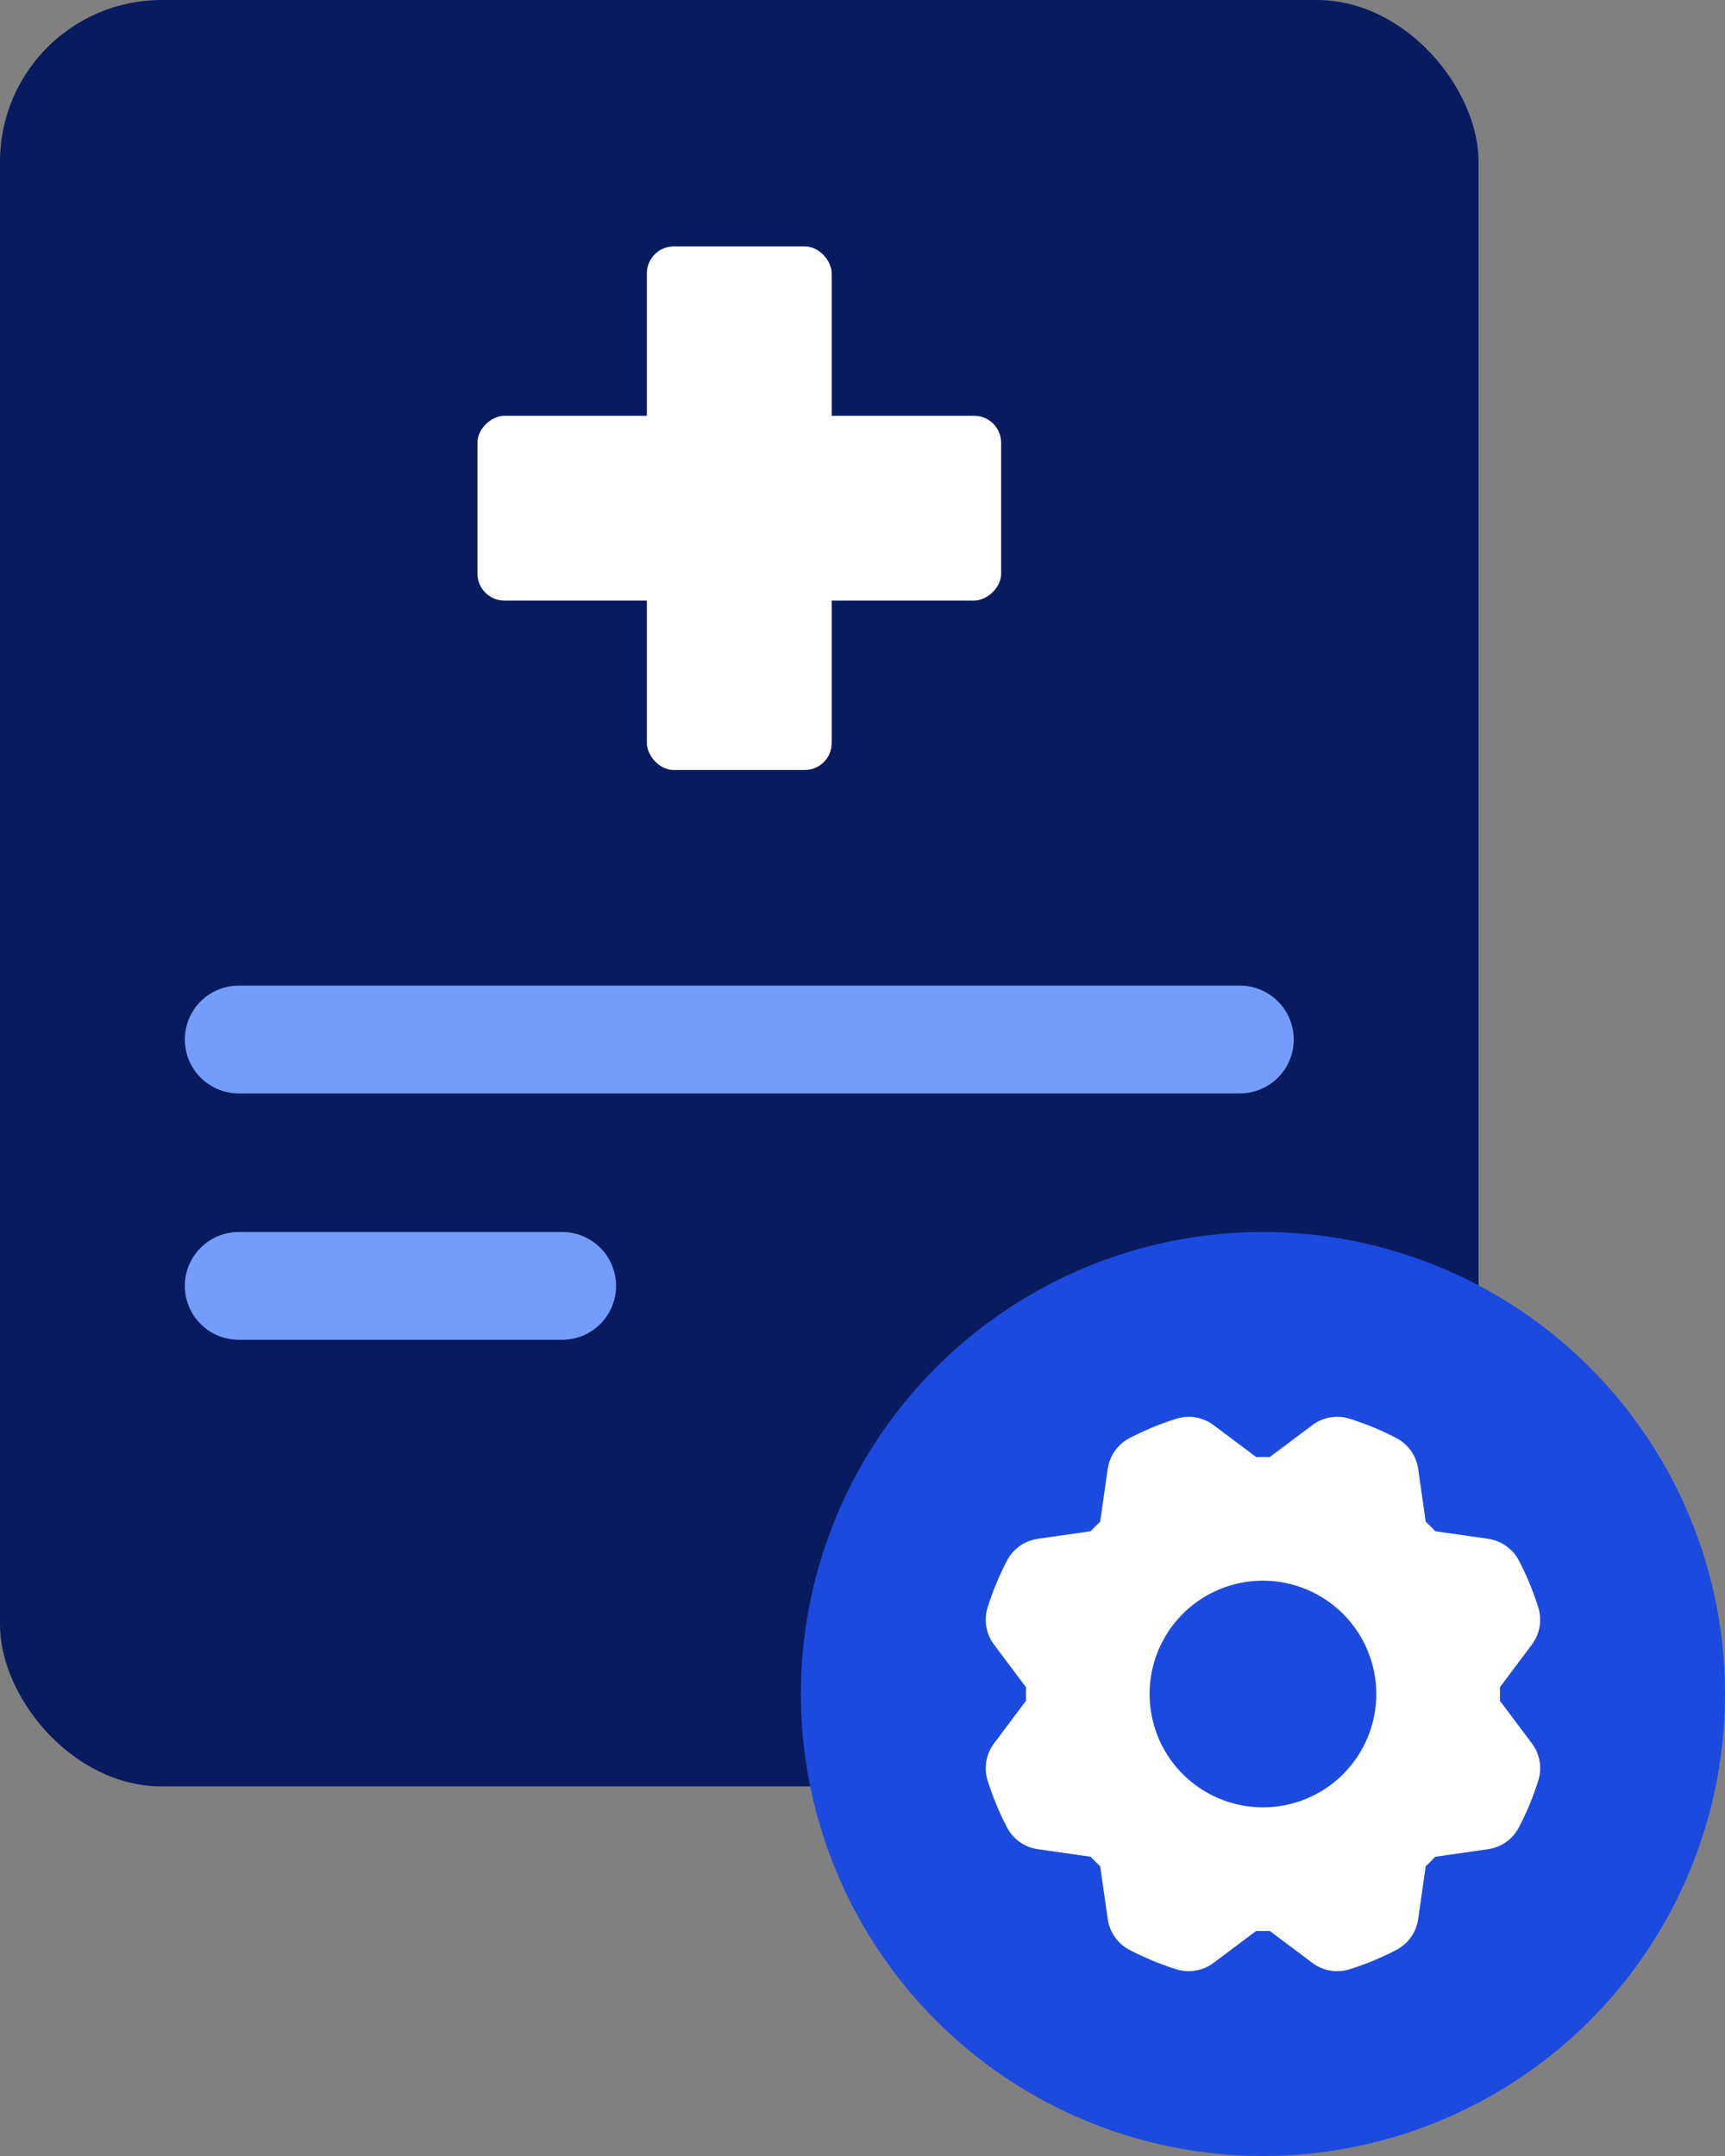 <svg xmlns="http://www.w3.org/2000/svg" width="64" height="80" viewBox="0 0 64 80" fill="none"><rect x="0" y="0" width="64" height="80" fill="#808080" stroke="none"/><rect width="54.857" height="66.286" rx="6" fill="#081B5F"></rect><line x1="46" y1="38.572" x2="8.857" y2="38.572" stroke="#739CFC" stroke-width="4" stroke-linecap="round"></line><line x1="20.857" y1="47.714" x2="8.857" y2="47.714" stroke="#739CFC" stroke-width="4" stroke-linecap="round"></line><circle cx="46.857" cy="62.857" r="17.143" fill="#1C4ADE"></circle><path d="M56.837 64.692L55.648 63.107C55.65 63.024 55.651 62.94 55.651 62.857C55.651 62.774 55.65 62.69 55.648 62.607L56.836 61.022C56.981 60.828 57.079 60.602 57.12 60.364C57.161 60.125 57.145 59.88 57.073 59.648C56.885 59.047 56.643 58.463 56.351 57.903C56.239 57.688 56.077 57.504 55.878 57.364C55.68 57.224 55.452 57.133 55.211 57.098L53.25 56.818C53.193 56.758 53.135 56.698 53.076 56.639C53.017 56.58 52.957 56.522 52.896 56.464L52.616 54.503C52.581 54.263 52.491 54.035 52.351 53.837C52.211 53.639 52.026 53.477 51.812 53.364C51.253 53.072 50.669 52.83 50.068 52.641C49.836 52.569 49.591 52.553 49.352 52.594C49.112 52.635 48.886 52.732 48.692 52.878L47.107 54.066C46.94 54.062 46.774 54.062 46.607 54.066L45.022 52.878C44.828 52.733 44.602 52.636 44.364 52.594C44.125 52.553 43.88 52.569 43.648 52.641C43.046 52.83 42.463 53.071 41.904 53.363C41.689 53.476 41.504 53.638 41.364 53.836C41.224 54.034 41.133 54.263 41.098 54.503L40.818 56.464C40.757 56.522 40.697 56.58 40.639 56.639C40.58 56.697 40.522 56.757 40.464 56.818L38.503 57.099C38.263 57.133 38.035 57.224 37.837 57.363C37.639 57.503 37.477 57.688 37.364 57.902C37.072 58.461 36.83 59.045 36.641 59.647C36.569 59.878 36.553 60.124 36.594 60.363C36.635 60.602 36.732 60.828 36.878 61.022L38.066 62.607C38.064 62.69 38.063 62.774 38.063 62.857C38.063 62.94 38.064 63.024 38.066 63.108L36.878 64.692C36.733 64.886 36.636 65.112 36.594 65.351C36.553 65.589 36.569 65.835 36.641 66.066C36.83 66.668 37.071 67.252 37.363 67.811C37.476 68.026 37.638 68.211 37.836 68.351C38.034 68.491 38.263 68.582 38.503 68.616L40.464 68.896C40.522 68.957 40.58 69.017 40.639 69.076C40.697 69.134 40.757 69.193 40.818 69.25L41.099 71.211C41.133 71.451 41.224 71.679 41.363 71.877C41.503 72.075 41.688 72.237 41.902 72.35C42.461 72.642 43.045 72.884 43.647 73.073C43.794 73.12 43.947 73.143 44.102 73.143C44.434 73.143 44.756 73.035 45.022 72.837L46.607 71.648C46.774 71.653 46.94 71.653 47.107 71.648L48.692 72.836C48.886 72.982 49.112 73.079 49.351 73.12C49.59 73.161 49.835 73.145 50.066 73.073C50.668 72.885 51.252 72.643 51.811 72.351C52.026 72.239 52.211 72.076 52.351 71.878C52.491 71.68 52.582 71.452 52.616 71.211L52.896 69.25C52.957 69.193 53.017 69.135 53.076 69.076C53.135 69.017 53.193 68.957 53.25 68.896L55.211 68.616C55.451 68.581 55.679 68.491 55.877 68.351C56.075 68.211 56.237 68.026 56.35 67.812C56.642 67.253 56.884 66.669 57.073 66.068C57.146 65.836 57.162 65.591 57.121 65.352C57.08 65.112 56.982 64.886 56.837 64.692ZM51.063 62.857C51.063 63.689 50.816 64.502 50.354 65.194C49.892 65.885 49.235 66.425 48.467 66.743C47.698 67.061 46.852 67.145 46.037 66.982C45.221 66.82 44.471 66.419 43.883 65.831C43.295 65.243 42.894 64.494 42.732 63.678C42.57 62.862 42.653 62.016 42.971 61.248C43.29 60.479 43.829 59.822 44.52 59.36C45.212 58.898 46.025 58.651 46.857 58.651C47.972 58.653 49.041 59.096 49.83 59.885C50.618 60.673 51.062 61.742 51.063 62.857Z" fill="white"></path><rect x="24" y="9.143" width="6.857" height="19.429" rx="1" fill="white"></rect><rect x="37.143" y="15.428" width="6.857" height="19.429" rx="1" transform="rotate(90 37.143 15.428)" fill="white"></rect></svg>